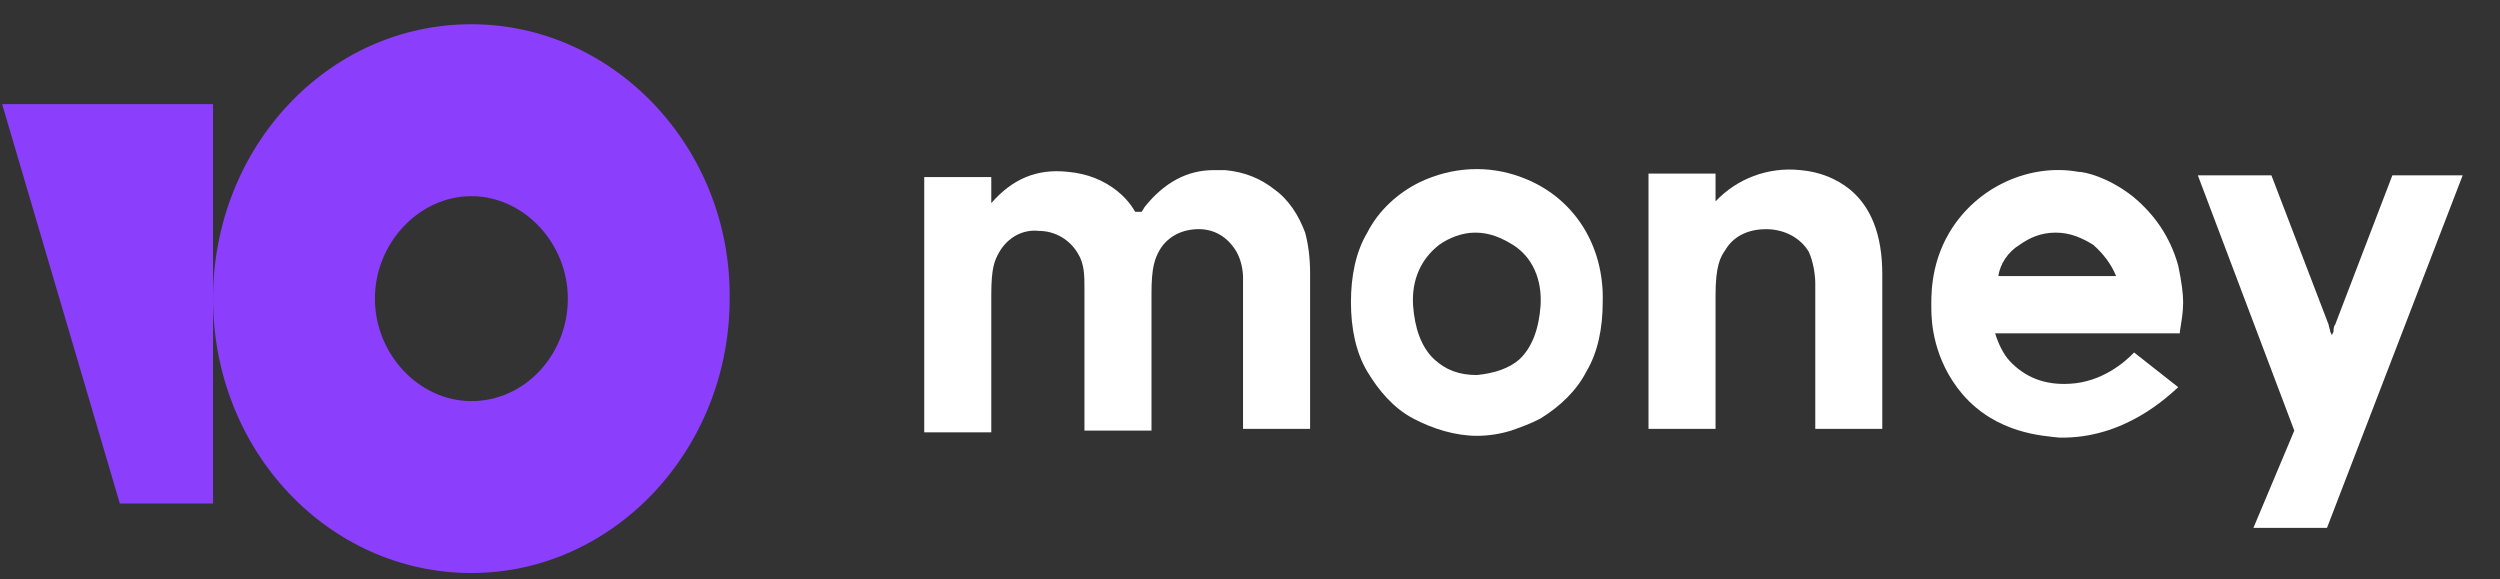 <?xml version="1.0" encoding="UTF-8"?> <svg xmlns="http://www.w3.org/2000/svg" width="82" height="19" viewBox="0 0 82 19" fill="none"><rect x="0" y="0" width="82" height="19" fill="#333333" stroke="none"/> <g clip-path="url(#clip0)"> <path d="M15.461 0.795C10.742 0.795 6.988 4.839 6.988 9.795C6.988 14.808 10.795 18.795 15.461 18.795C20.126 18.795 23.933 14.751 23.933 9.795C23.987 4.839 20.126 0.795 15.461 0.795ZM15.461 13.156C13.745 13.156 12.297 11.618 12.297 9.795C12.297 7.972 13.745 6.434 15.461 6.434C17.177 6.434 18.625 7.972 18.625 9.795C18.625 11.618 17.23 13.156 15.461 13.156Z" fill="#8B3FFD"></path> <path d="M6.988 3.416V16.517H3.931L0.07 3.416H6.988Z" fill="#8B3FFD"></path> <path d="M78.47 5.75L76.593 10.649C76.54 10.706 76.54 10.82 76.54 10.877L76.486 10.991L76.432 10.877C76.432 10.82 76.379 10.706 76.379 10.649L74.502 5.75H72.089L75.253 14.124L73.912 17.314H76.325L80.776 5.75H78.47Z" fill="white"></path> <path d="M60.667 6.206C60.238 5.865 59.702 5.637 59.058 5.58C57.986 5.466 56.967 5.865 56.27 6.605V5.694H54.071V14.067H56.27V9.681C56.27 8.713 56.43 8.428 56.591 8.2C56.859 7.744 57.342 7.517 57.932 7.517C58.522 7.517 59.058 7.801 59.326 8.257C59.487 8.599 59.541 9.054 59.541 9.282C59.541 10.023 59.541 14.067 59.541 14.067H61.739V8.998C61.739 7.687 61.364 6.776 60.667 6.206Z" fill="white"></path> <path d="M49.888 5.808C48.816 5.409 47.636 5.466 46.563 5.978C45.866 6.32 45.223 6.89 44.847 7.63C44.472 8.257 44.311 9.054 44.311 9.909C44.311 10.763 44.472 11.561 44.847 12.187C45.223 12.814 45.705 13.383 46.349 13.725C46.992 14.067 47.743 14.295 48.44 14.295C48.816 14.295 49.191 14.238 49.566 14.124C49.888 14.01 50.21 13.896 50.531 13.725C51.175 13.327 51.711 12.814 52.033 12.187C52.408 11.561 52.569 10.763 52.569 9.909C52.623 8.029 51.604 6.434 49.888 5.808ZM50.531 10.023C50.478 10.763 50.263 11.39 49.834 11.789C49.513 12.073 49.03 12.244 48.44 12.301C47.85 12.301 47.421 12.13 47.046 11.789C46.617 11.39 46.403 10.763 46.349 10.023C46.295 9.168 46.617 8.485 47.207 8.029C47.528 7.801 47.957 7.63 48.386 7.63C48.869 7.63 49.245 7.801 49.62 8.029C50.263 8.428 50.585 9.168 50.531 10.023Z" fill="white"></path> <path d="M41.791 6.206C41.362 5.864 40.825 5.637 40.182 5.58C40.075 5.58 39.914 5.58 39.807 5.58C38.949 5.58 38.198 5.978 37.554 6.776L37.447 6.947H37.233C37.072 6.662 36.857 6.434 36.643 6.263C36.214 5.921 35.677 5.694 35.034 5.637C34.015 5.523 33.211 5.864 32.514 6.662V5.807H30.315V14.181H32.514V9.795V9.681C32.514 8.769 32.621 8.542 32.782 8.257C33.05 7.801 33.532 7.516 34.069 7.573C34.605 7.573 35.088 7.858 35.356 8.314C35.57 8.656 35.57 9.054 35.57 9.453V14.124H37.769V9.624C37.769 8.769 37.876 8.485 38.037 8.2C38.305 7.744 38.788 7.516 39.324 7.516C39.86 7.516 40.289 7.801 40.557 8.257C40.718 8.542 40.772 8.883 40.772 9.111C40.772 9.225 40.772 9.339 40.772 9.396V14.067H42.971V8.94C42.971 8.485 42.917 8.029 42.809 7.63C42.595 7.061 42.273 6.548 41.791 6.206Z" fill="white"></path> <path d="M69.998 11.561C69.676 11.902 68.925 12.529 67.906 12.586C67.048 12.643 66.405 12.358 65.922 11.845C65.708 11.618 65.547 11.276 65.44 10.934H71.499V10.877C71.553 10.535 71.607 10.251 71.607 9.909C71.607 9.624 71.553 9.225 71.446 8.713C71.177 7.744 70.641 7.004 69.944 6.434C69.14 5.808 68.389 5.637 68.174 5.637C66.62 5.352 64.85 6.092 63.938 7.63C63.294 8.713 63.348 9.795 63.348 10.137C63.348 10.535 63.402 11.789 64.367 12.928C65.493 14.238 67.048 14.295 67.531 14.352C69.676 14.409 71.124 12.985 71.446 12.7L69.998 11.561ZM66.244 8.029C66.566 7.801 66.941 7.63 67.424 7.63C67.906 7.63 68.282 7.801 68.657 8.029C68.979 8.314 69.247 8.656 69.408 9.054H65.547C65.6 8.656 65.868 8.257 66.244 8.029Z" fill="white"></path> </g> <defs> <clipPath id="clip0"> <rect width="81" height="18" fill="white" transform="translate(0.07 0.795)"></rect> </clipPath> </defs> </svg> 